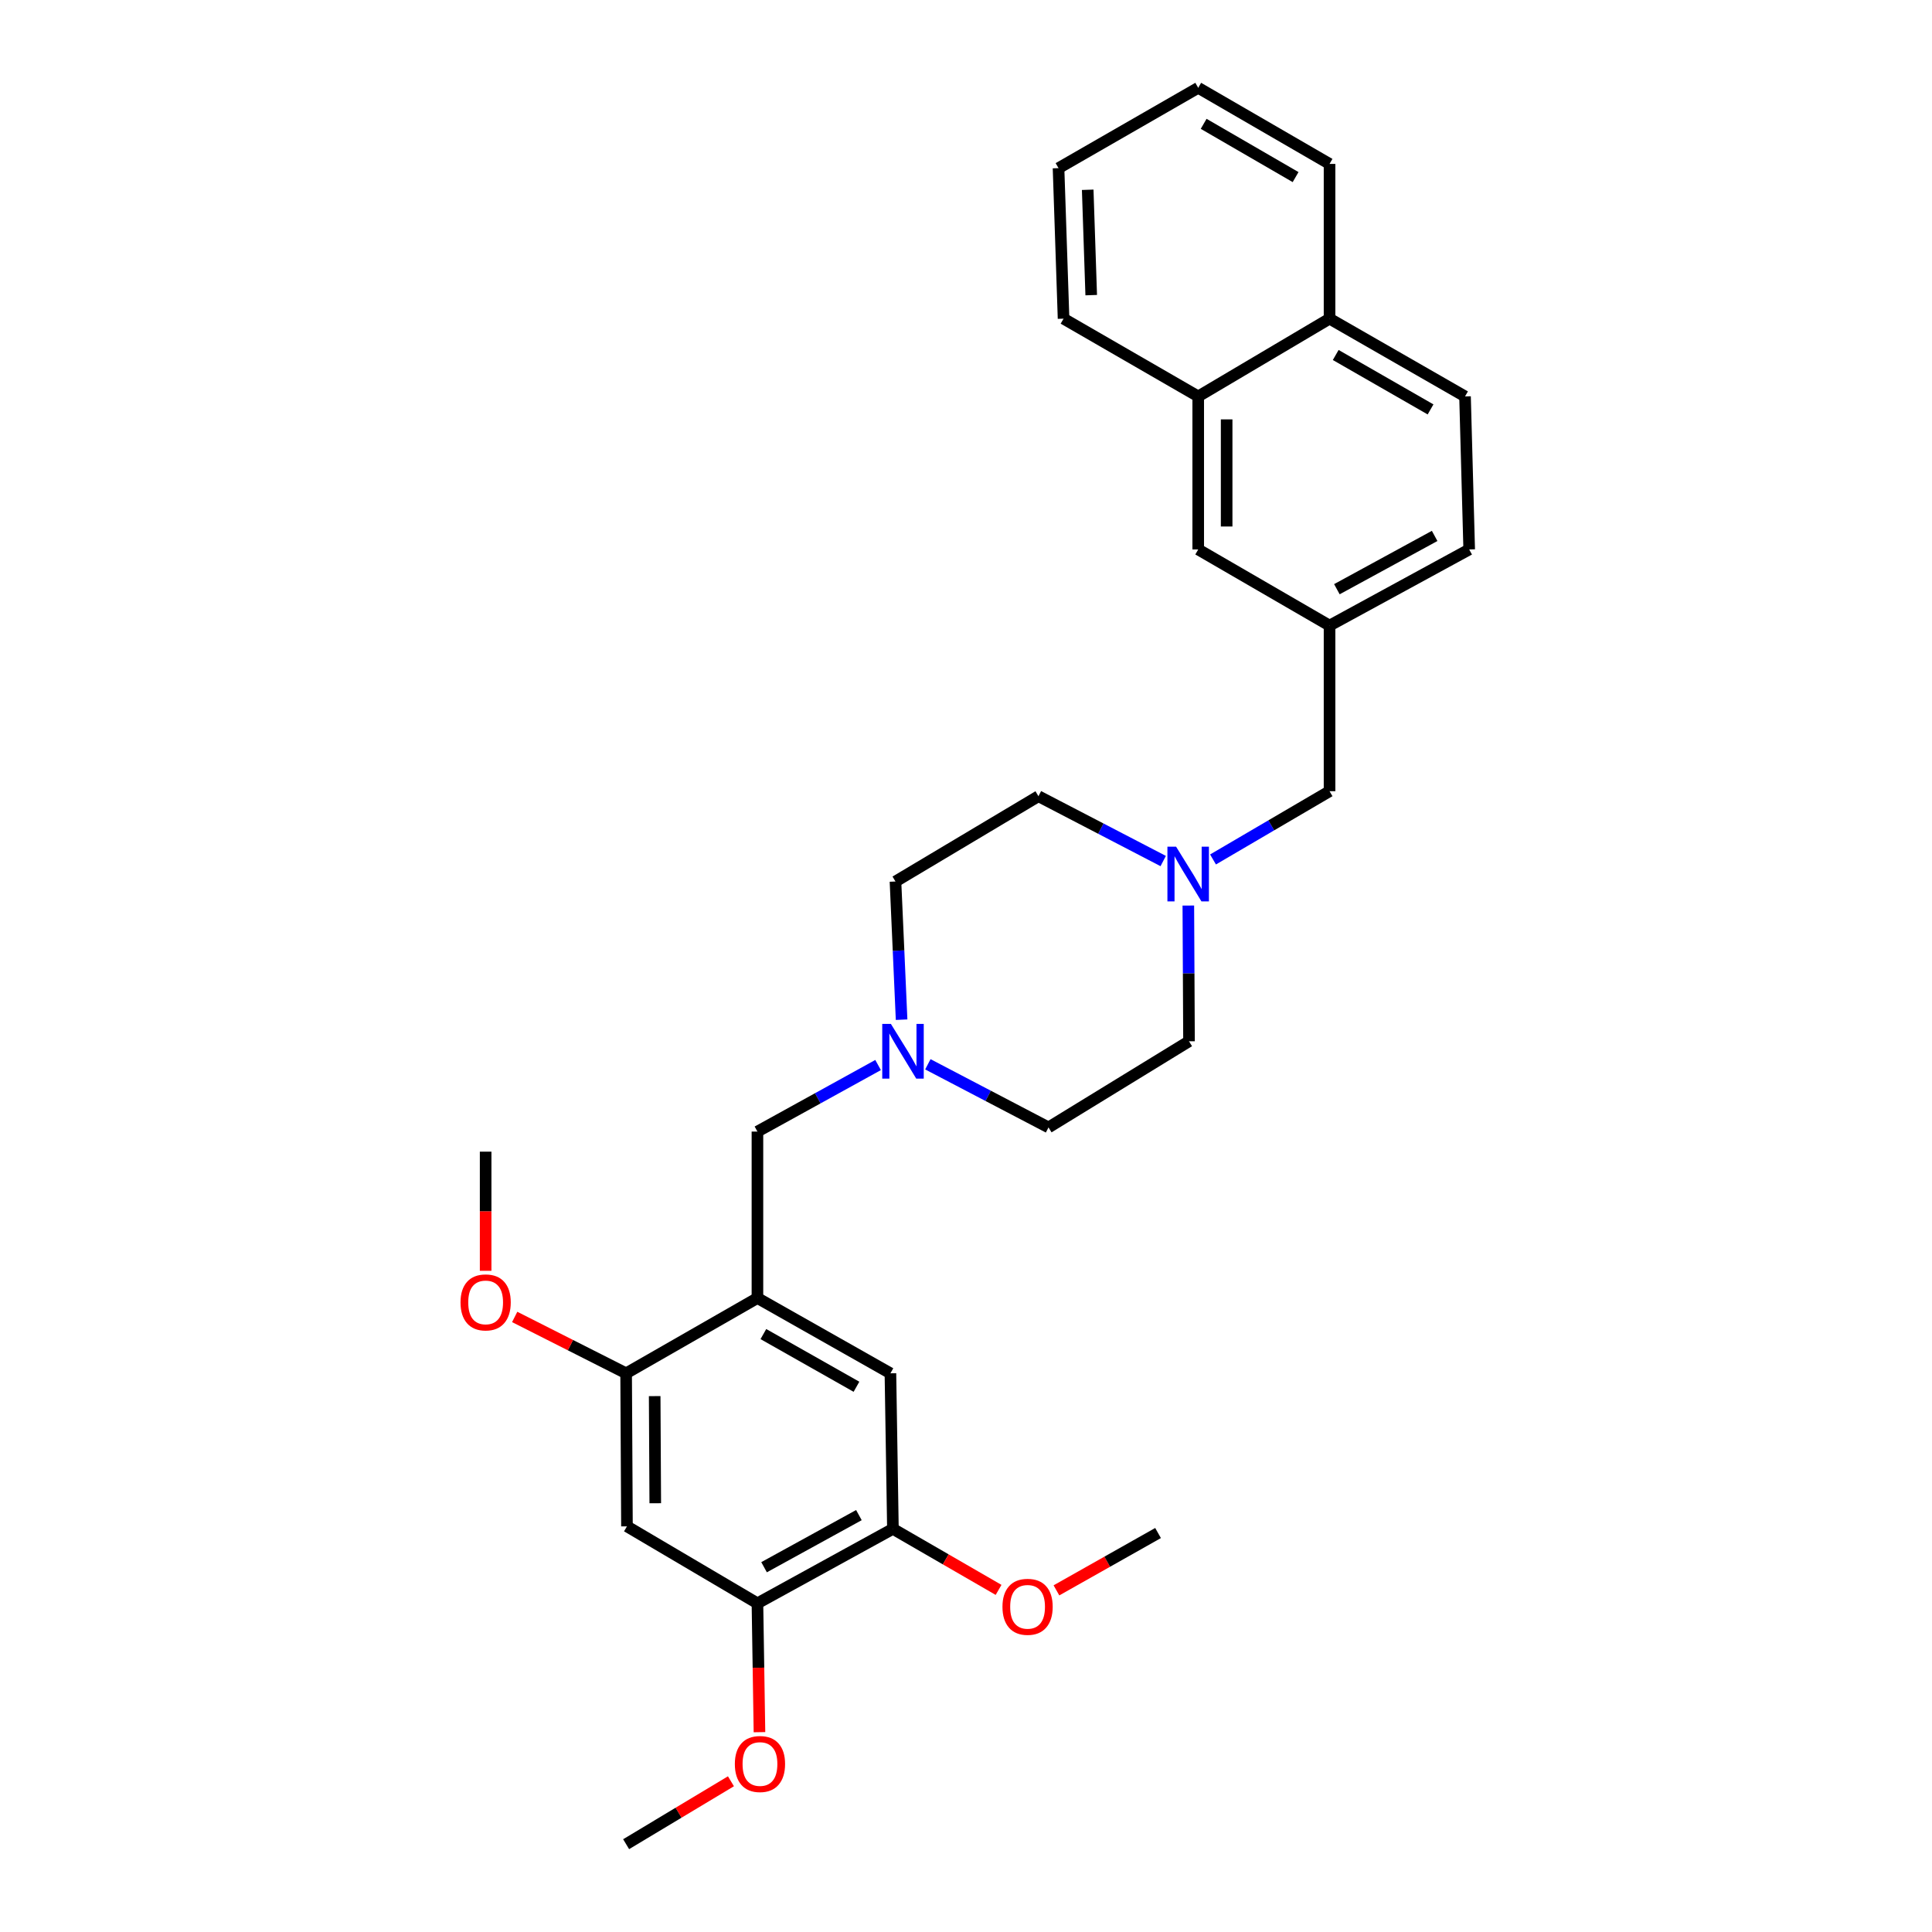 <?xml version='1.0' encoding='iso-8859-1'?>
<svg version='1.1' baseProfile='full'
              xmlns='http://www.w3.org/2000/svg'
                      xmlns:rdkit='http://www.rdkit.org/xml'
                      xmlns:xlink='http://www.w3.org/1999/xlink'
                  xml:space='preserve'
width='1000px' height='1000px' viewBox='0 0 1000 1000'>
<!-- END OF HEADER -->
<rect style='opacity:1.0;fill:#FFFFFF;stroke:none' width='1000' height='1000' x='0' y='0'> </rect>
<path class='bond-1' d='M 392.048,671.863 L 324.081,710.825' style='fill:none;fill-rule:evenodd;stroke:#000000;stroke-width:6px;stroke-linecap:butt;stroke-linejoin:miter;stroke-opacity:1' />
<path class='bond-3' d='M 392.048,671.863 L 460.881,710.825' style='fill:none;fill-rule:evenodd;stroke:#000000;stroke-width:6px;stroke-linecap:butt;stroke-linejoin:miter;stroke-opacity:1' />
<path class='bond-3' d='M 395.124,690.513 L 443.308,717.786' style='fill:none;fill-rule:evenodd;stroke:#000000;stroke-width:6px;stroke-linecap:butt;stroke-linejoin:miter;stroke-opacity:1' />
<path class='bond-7' d='M 392.048,671.863 L 392.048,585.707' style='fill:none;fill-rule:evenodd;stroke:#000000;stroke-width:6px;stroke-linecap:butt;stroke-linejoin:miter;stroke-opacity:1' />
<path class='bond-0' d='M 324.514,790.04 L 324.081,710.825' style='fill:none;fill-rule:evenodd;stroke:#000000;stroke-width:6px;stroke-linecap:butt;stroke-linejoin:miter;stroke-opacity:1' />
<path class='bond-0' d='M 339.164,778.077 L 338.861,722.627' style='fill:none;fill-rule:evenodd;stroke:#000000;stroke-width:6px;stroke-linecap:butt;stroke-linejoin:miter;stroke-opacity:1' />
<path class='bond-29' d='M 324.514,790.04 L 392.048,829.869' style='fill:none;fill-rule:evenodd;stroke:#000000;stroke-width:6px;stroke-linecap:butt;stroke-linejoin:miter;stroke-opacity:1' />
<path class='bond-19' d='M 324.081,710.825 L 295.242,696.235' style='fill:none;fill-rule:evenodd;stroke:#000000;stroke-width:6px;stroke-linecap:butt;stroke-linejoin:miter;stroke-opacity:1' />
<path class='bond-19' d='M 295.242,696.235 L 266.402,681.645' style='fill:none;fill-rule:evenodd;stroke:#FF0000;stroke-width:6px;stroke-linecap:butt;stroke-linejoin:miter;stroke-opacity:1' />
<path class='bond-2' d='M 454.497,551.256 L 423.273,568.481' style='fill:none;fill-rule:evenodd;stroke:#0000FF;stroke-width:6px;stroke-linecap:butt;stroke-linejoin:miter;stroke-opacity:1' />
<path class='bond-2' d='M 423.273,568.481 L 392.048,585.707' style='fill:none;fill-rule:evenodd;stroke:#000000;stroke-width:6px;stroke-linecap:butt;stroke-linejoin:miter;stroke-opacity:1' />
<path class='bond-14' d='M 466.664,527.786 L 465.081,492.025' style='fill:none;fill-rule:evenodd;stroke:#0000FF;stroke-width:6px;stroke-linecap:butt;stroke-linejoin:miter;stroke-opacity:1' />
<path class='bond-14' d='M 465.081,492.025 L 463.497,456.264' style='fill:none;fill-rule:evenodd;stroke:#000000;stroke-width:6px;stroke-linecap:butt;stroke-linejoin:miter;stroke-opacity:1' />
<path class='bond-15' d='M 480.254,550.875 L 511.483,567.212' style='fill:none;fill-rule:evenodd;stroke:#0000FF;stroke-width:6px;stroke-linecap:butt;stroke-linejoin:miter;stroke-opacity:1' />
<path class='bond-15' d='M 511.483,567.212 L 542.713,583.548' style='fill:none;fill-rule:evenodd;stroke:#000000;stroke-width:6px;stroke-linecap:butt;stroke-linejoin:miter;stroke-opacity:1' />
<path class='bond-6' d='M 460.881,710.825 L 462.173,791.332' style='fill:none;fill-rule:evenodd;stroke:#000000;stroke-width:6px;stroke-linecap:butt;stroke-linejoin:miter;stroke-opacity:1' />
<path class='bond-4' d='M 392.048,829.869 L 462.173,791.332' style='fill:none;fill-rule:evenodd;stroke:#000000;stroke-width:6px;stroke-linecap:butt;stroke-linejoin:miter;stroke-opacity:1' />
<path class='bond-4' d='M 395.48,811.192 L 444.567,784.216' style='fill:none;fill-rule:evenodd;stroke:#000000;stroke-width:6px;stroke-linecap:butt;stroke-linejoin:miter;stroke-opacity:1' />
<path class='bond-20' d='M 392.048,829.869 L 392.573,863.219' style='fill:none;fill-rule:evenodd;stroke:#000000;stroke-width:6px;stroke-linecap:butt;stroke-linejoin:miter;stroke-opacity:1' />
<path class='bond-20' d='M 392.573,863.219 L 393.098,896.57' style='fill:none;fill-rule:evenodd;stroke:#FF0000;stroke-width:6px;stroke-linecap:butt;stroke-linejoin:miter;stroke-opacity:1' />
<path class='bond-5' d='M 615.078,468.713 L 615.254,503.838' style='fill:none;fill-rule:evenodd;stroke:#0000FF;stroke-width:6px;stroke-linecap:butt;stroke-linejoin:miter;stroke-opacity:1' />
<path class='bond-5' d='M 615.254,503.838 L 615.429,538.962' style='fill:none;fill-rule:evenodd;stroke:#000000;stroke-width:6px;stroke-linecap:butt;stroke-linejoin:miter;stroke-opacity:1' />
<path class='bond-11' d='M 627.856,444.856 L 658.013,427.192' style='fill:none;fill-rule:evenodd;stroke:#0000FF;stroke-width:6px;stroke-linecap:butt;stroke-linejoin:miter;stroke-opacity:1' />
<path class='bond-11' d='M 658.013,427.192 L 688.17,409.527' style='fill:none;fill-rule:evenodd;stroke:#000000;stroke-width:6px;stroke-linecap:butt;stroke-linejoin:miter;stroke-opacity:1' />
<path class='bond-30' d='M 602.073,445.674 L 569.785,428.896' style='fill:none;fill-rule:evenodd;stroke:#0000FF;stroke-width:6px;stroke-linecap:butt;stroke-linejoin:miter;stroke-opacity:1' />
<path class='bond-30' d='M 569.785,428.896 L 537.497,412.119' style='fill:none;fill-rule:evenodd;stroke:#000000;stroke-width:6px;stroke-linecap:butt;stroke-linejoin:miter;stroke-opacity:1' />
<path class='bond-21' d='M 462.173,791.332 L 489.517,807.13' style='fill:none;fill-rule:evenodd;stroke:#000000;stroke-width:6px;stroke-linecap:butt;stroke-linejoin:miter;stroke-opacity:1' />
<path class='bond-21' d='M 489.517,807.13 L 516.86,822.928' style='fill:none;fill-rule:evenodd;stroke:#FF0000;stroke-width:6px;stroke-linecap:butt;stroke-linejoin:miter;stroke-opacity:1' />
<path class='bond-8' d='M 620.195,205.186 L 620.195,284.401' style='fill:none;fill-rule:evenodd;stroke:#000000;stroke-width:6px;stroke-linecap:butt;stroke-linejoin:miter;stroke-opacity:1' />
<path class='bond-8' d='M 634.91,217.068 L 634.91,272.519' style='fill:none;fill-rule:evenodd;stroke:#000000;stroke-width:6px;stroke-linecap:butt;stroke-linejoin:miter;stroke-opacity:1' />
<path class='bond-22' d='M 620.195,205.186 L 550.495,164.94' style='fill:none;fill-rule:evenodd;stroke:#000000;stroke-width:6px;stroke-linecap:butt;stroke-linejoin:miter;stroke-opacity:1' />
<path class='bond-31' d='M 620.195,205.186 L 688.17,164.94' style='fill:none;fill-rule:evenodd;stroke:#000000;stroke-width:6px;stroke-linecap:butt;stroke-linejoin:miter;stroke-opacity:1' />
<path class='bond-9' d='M 620.195,284.401 L 688.17,323.805' style='fill:none;fill-rule:evenodd;stroke:#000000;stroke-width:6px;stroke-linecap:butt;stroke-linejoin:miter;stroke-opacity:1' />
<path class='bond-10' d='M 688.17,323.805 L 688.17,409.527' style='fill:none;fill-rule:evenodd;stroke:#000000;stroke-width:6px;stroke-linecap:butt;stroke-linejoin:miter;stroke-opacity:1' />
<path class='bond-18' d='M 688.17,323.805 L 760.454,284.401' style='fill:none;fill-rule:evenodd;stroke:#000000;stroke-width:6px;stroke-linecap:butt;stroke-linejoin:miter;stroke-opacity:1' />
<path class='bond-18' d='M 691.97,304.974 L 742.568,277.392' style='fill:none;fill-rule:evenodd;stroke:#000000;stroke-width:6px;stroke-linecap:butt;stroke-linejoin:miter;stroke-opacity:1' />
<path class='bond-12' d='M 688.17,164.94 L 758.295,205.186' style='fill:none;fill-rule:evenodd;stroke:#000000;stroke-width:6px;stroke-linecap:butt;stroke-linejoin:miter;stroke-opacity:1' />
<path class='bond-12' d='M 691.365,183.739 L 740.452,211.911' style='fill:none;fill-rule:evenodd;stroke:#000000;stroke-width:6px;stroke-linecap:butt;stroke-linejoin:miter;stroke-opacity:1' />
<path class='bond-23' d='M 688.17,164.94 L 688.17,84.842' style='fill:none;fill-rule:evenodd;stroke:#000000;stroke-width:6px;stroke-linecap:butt;stroke-linejoin:miter;stroke-opacity:1' />
<path class='bond-13' d='M 758.295,205.186 L 760.454,284.401' style='fill:none;fill-rule:evenodd;stroke:#000000;stroke-width:6px;stroke-linecap:butt;stroke-linejoin:miter;stroke-opacity:1' />
<path class='bond-16' d='M 463.497,456.264 L 537.497,412.119' style='fill:none;fill-rule:evenodd;stroke:#000000;stroke-width:6px;stroke-linecap:butt;stroke-linejoin:miter;stroke-opacity:1' />
<path class='bond-17' d='M 542.713,583.548 L 615.429,538.962' style='fill:none;fill-rule:evenodd;stroke:#000000;stroke-width:6px;stroke-linecap:butt;stroke-linejoin:miter;stroke-opacity:1' />
<path class='bond-25' d='M 251.365,657.769 L 251.365,626.933' style='fill:none;fill-rule:evenodd;stroke:#FF0000;stroke-width:6px;stroke-linecap:butt;stroke-linejoin:miter;stroke-opacity:1' />
<path class='bond-25' d='M 251.365,626.933 L 251.365,596.097' style='fill:none;fill-rule:evenodd;stroke:#000000;stroke-width:6px;stroke-linecap:butt;stroke-linejoin:miter;stroke-opacity:1' />
<path class='bond-24' d='M 378.336,921.982 L 351.209,938.264' style='fill:none;fill-rule:evenodd;stroke:#FF0000;stroke-width:6px;stroke-linecap:butt;stroke-linejoin:miter;stroke-opacity:1' />
<path class='bond-24' d='M 351.209,938.264 L 324.081,954.545' style='fill:none;fill-rule:evenodd;stroke:#000000;stroke-width:6px;stroke-linecap:butt;stroke-linejoin:miter;stroke-opacity:1' />
<path class='bond-26' d='M 546.811,823.171 L 573.109,808.331' style='fill:none;fill-rule:evenodd;stroke:#FF0000;stroke-width:6px;stroke-linecap:butt;stroke-linejoin:miter;stroke-opacity:1' />
<path class='bond-26' d='M 573.109,808.331 L 599.406,793.49' style='fill:none;fill-rule:evenodd;stroke:#000000;stroke-width:6px;stroke-linecap:butt;stroke-linejoin:miter;stroke-opacity:1' />
<path class='bond-27' d='M 550.495,164.94 L 547.896,87.032' style='fill:none;fill-rule:evenodd;stroke:#000000;stroke-width:6px;stroke-linecap:butt;stroke-linejoin:miter;stroke-opacity:1' />
<path class='bond-27' d='M 564.812,152.763 L 562.993,98.228' style='fill:none;fill-rule:evenodd;stroke:#000000;stroke-width:6px;stroke-linecap:butt;stroke-linejoin:miter;stroke-opacity:1' />
<path class='bond-28' d='M 688.17,84.842 L 620.195,45.455' style='fill:none;fill-rule:evenodd;stroke:#000000;stroke-width:6px;stroke-linecap:butt;stroke-linejoin:miter;stroke-opacity:1' />
<path class='bond-28' d='M 670.597,91.666 L 623.014,64.095' style='fill:none;fill-rule:evenodd;stroke:#000000;stroke-width:6px;stroke-linecap:butt;stroke-linejoin:miter;stroke-opacity:1' />
<path class='bond-32' d='M 547.896,87.032 L 620.195,45.455' style='fill:none;fill-rule:evenodd;stroke:#000000;stroke-width:6px;stroke-linecap:butt;stroke-linejoin:miter;stroke-opacity:1' />
<path  class='atom-3' d='M 461.129 529.985
L 470.409 544.985
Q 471.329 546.465, 472.809 549.145
Q 474.289 551.825, 474.369 551.985
L 474.369 529.985
L 478.129 529.985
L 478.129 558.305
L 474.249 558.305
L 464.289 541.905
Q 463.129 539.985, 461.889 537.785
Q 460.689 535.585, 460.329 534.905
L 460.329 558.305
L 456.649 558.305
L 456.649 529.985
L 461.129 529.985
' fill='#0000FF'/>
<path  class='atom-6' d='M 608.736 438.229
L 618.016 453.229
Q 618.936 454.709, 620.416 457.389
Q 621.896 460.069, 621.976 460.229
L 621.976 438.229
L 625.736 438.229
L 625.736 466.549
L 621.856 466.549
L 611.896 450.149
Q 610.736 448.229, 609.496 446.029
Q 608.296 443.829, 607.936 443.149
L 607.936 466.549
L 604.256 466.549
L 604.256 438.229
L 608.736 438.229
' fill='#0000FF'/>
<path  class='atom-20' d='M 238.365 674.117
Q 238.365 667.317, 241.725 663.517
Q 245.085 659.717, 251.365 659.717
Q 257.645 659.717, 261.005 663.517
Q 264.365 667.317, 264.365 674.117
Q 264.365 680.997, 260.965 684.917
Q 257.565 688.797, 251.365 688.797
Q 245.125 688.797, 241.725 684.917
Q 238.365 681.037, 238.365 674.117
M 251.365 685.597
Q 255.685 685.597, 258.005 682.717
Q 260.365 679.797, 260.365 674.117
Q 260.365 668.557, 258.005 665.757
Q 255.685 662.917, 251.365 662.917
Q 247.045 662.917, 244.685 665.717
Q 242.365 668.517, 242.365 674.117
Q 242.365 679.837, 244.685 682.717
Q 247.045 685.597, 251.365 685.597
' fill='#FF0000'/>
<path  class='atom-21' d='M 380.356 913.047
Q 380.356 906.247, 383.716 902.447
Q 387.076 898.647, 393.356 898.647
Q 399.636 898.647, 402.996 902.447
Q 406.356 906.247, 406.356 913.047
Q 406.356 919.927, 402.956 923.847
Q 399.556 927.727, 393.356 927.727
Q 387.116 927.727, 383.716 923.847
Q 380.356 919.967, 380.356 913.047
M 393.356 924.527
Q 397.676 924.527, 399.996 921.647
Q 402.356 918.727, 402.356 913.047
Q 402.356 907.487, 399.996 904.687
Q 397.676 901.847, 393.356 901.847
Q 389.036 901.847, 386.676 904.647
Q 384.356 907.447, 384.356 913.047
Q 384.356 918.767, 386.676 921.647
Q 389.036 924.527, 393.356 924.527
' fill='#FF0000'/>
<path  class='atom-22' d='M 518.873 831.682
Q 518.873 824.882, 522.233 821.082
Q 525.593 817.282, 531.873 817.282
Q 538.153 817.282, 541.513 821.082
Q 544.873 824.882, 544.873 831.682
Q 544.873 838.562, 541.473 842.482
Q 538.073 846.362, 531.873 846.362
Q 525.633 846.362, 522.233 842.482
Q 518.873 838.602, 518.873 831.682
M 531.873 843.162
Q 536.193 843.162, 538.513 840.282
Q 540.873 837.362, 540.873 831.682
Q 540.873 826.122, 538.513 823.322
Q 536.193 820.482, 531.873 820.482
Q 527.553 820.482, 525.193 823.282
Q 522.873 826.082, 522.873 831.682
Q 522.873 837.402, 525.193 840.282
Q 527.553 843.162, 531.873 843.162
' fill='#FF0000'/>
</svg>
